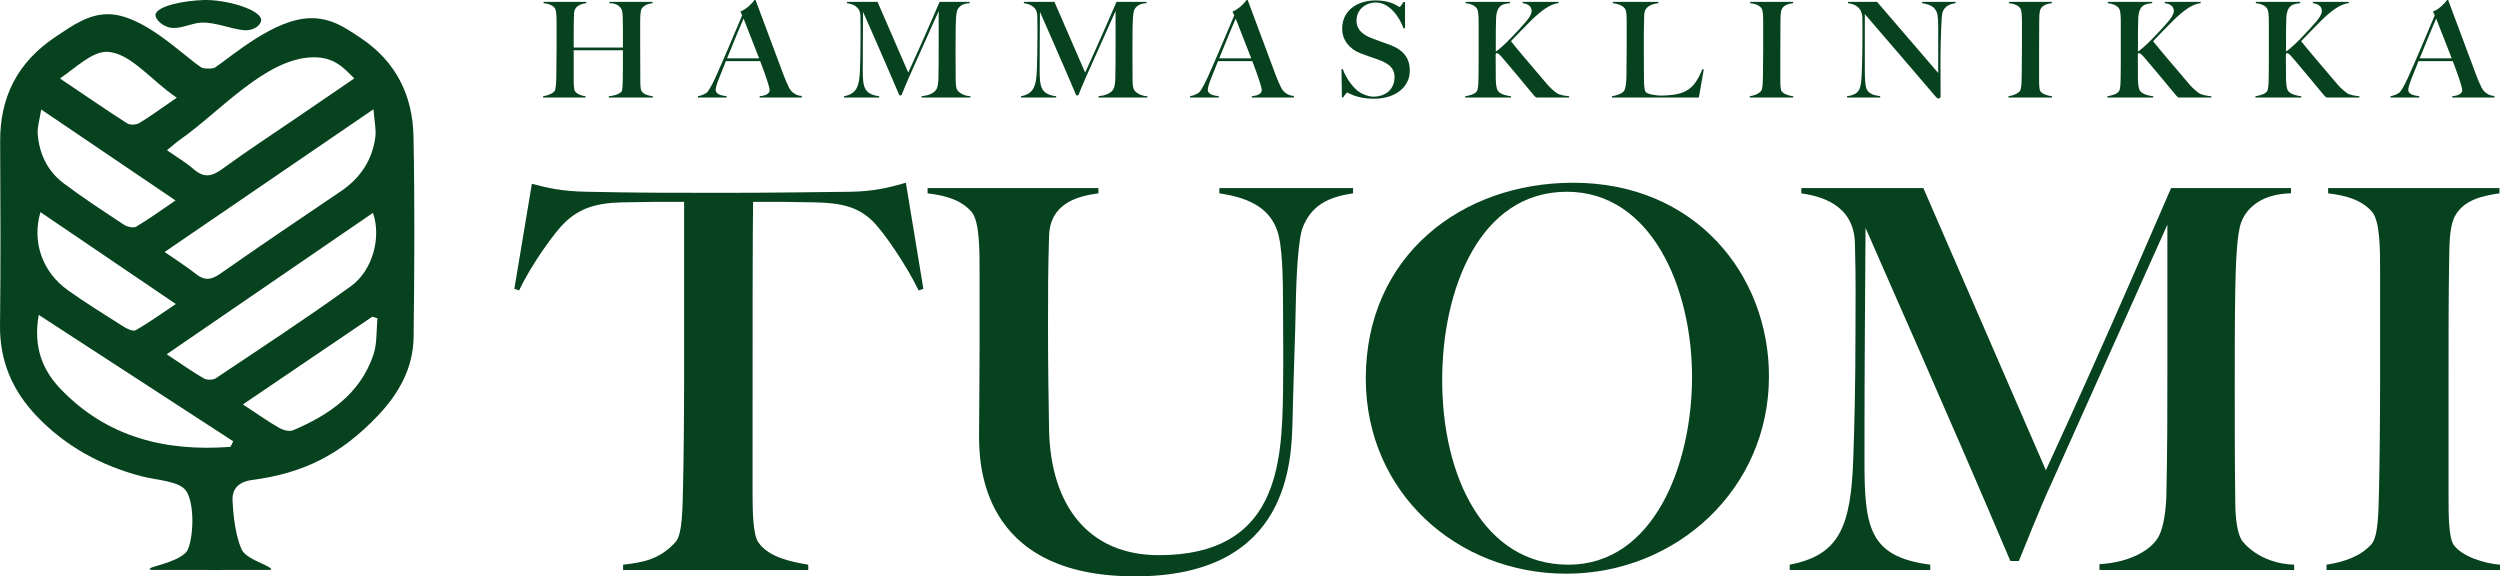 <?xml version="1.0" encoding="UTF-8"?>
<svg xmlns="http://www.w3.org/2000/svg" id="Layer_2" data-name="Layer 2" viewBox="0 0 1931.56 445.31">
  <defs>
    <style>
      .cls-1 {
        fill: #07421f;
      }
    </style>
  </defs>
  <g id="Layer_1-2" data-name="Layer 1">
    <g>
      <g>
        <path class="cls-1" d="m624.46,440.39h-143.04v-4.1c14.34-1.64,28.28-3.69,40.58-17.62,5.33-5.74,5.33-26.23,5.74-43.86.41-15.17.82-52.05.82-83.2v-135.67c-23.36,0-26.64,0-47.54.41-20.49.41-32.79,4.51-44.27,15.17-8.61,8.2-26.64,33.61-35.66,52.87l-3.69-1.23,13.53-81.15c12.71,3.28,22.54,5.74,42.63,6.15,41.4.82,61.48.82,102.06.82s60.66-.41,102.06-.82c18.03-.41,29.51-3.28,42.22-6.97l13.53,81.97-3.69,1.23c-9.43-19.67-27.46-45.91-36.07-54.1-11.48-10.66-23.77-13.53-44.27-13.94-20.9-.41-23.36-.41-47.54-.41-.41,27.87-.41,90.99-.41,225.02,0,15.17.41,32.38,4.51,38.12,8.2,11.89,26.64,15.17,38.53,17.21v4.1Z"></path>
        <path class="cls-1" d="m1006.87,174.79c-3.69,8.2-5.33,36.89-5.74,61.89-.41,23.36-1.64,50.82-2.46,87.3-.82,30.74-1.23,121.32-121.73,121.32s-120.5-88.94-120.5-109.43c0-15.17.41-40.99.41-69.68v-54.51c0-19.26,0-40.58-6.15-47.95-7.79-9.02-19.67-12.71-34.02-14.34v-4.1h131.98v4.1c-15.58,2.05-37.3,7.38-38.12,32.79-.82,28.28-.82,40.99-.82,70.5s.41,56.15.82,79.52c1.23,58.2,30.33,96.73,84.84,96.73,91.81,0,95.09-70.09,95.91-125.83.41-29.51,0-43.04,0-66.4,0-21.72-.41-47.13-4.51-58.61-5.33-15.17-18.44-25-44.67-28.69v-4.1h103.29v4.1c-20.08,2.87-31.97,9.84-38.53,25.41Z"></path>
        <path class="cls-1" d="m1210.17,443.26c-84.43,0-154.93-62.71-154.93-150.83,0-94.27,73.37-151.24,160.26-151.24,94.27,0,151.24,70.91,151.24,149.6,0,87.3-71.73,152.47-156.57,152.47Zm.41-295.1c-67.22,0-96.32,75.01-96.32,145.5,0,74.18,31.97,142.63,97.55,142.63s95.5-76.64,95.5-145.09-31.15-143.04-96.73-143.04Z"></path>
        <path class="cls-1" d="m1622.1,440.39v-4.51c23.36-1.23,40.99-11.07,46.32-22.54,3.28-6.97,4.92-18.44,5.33-29.51.82-36.07.82-65.17.82-102.47v-107.79c-15.98,35.66-73.78,164.77-90.58,202.07-5.33,11.07-21.72,51.64-24.18,57.79h-6.56c-49.18-115.99-100.83-231.57-111.89-257.4-.41,68.86-.82,101.65-.82,179.93,0,51.23,3.28,74.18,50.83,80.33v4.1h-108.62v-4.1c37.71-7.38,47.54-27.87,49.18-83.61.82-23.36,1.64-56.56,1.64-93.04,0-31.15.41-40.17-.41-71.73-.82-30.74-27.87-36.48-41.4-38.53v-4.1h94.27l94.68,218.05c47.13-102.06,93.04-209.85,96.73-218.05h92.63v4.1c-22.13.41-34.02,10.66-38.53,22.54-3.28,9.02-4.1,31.97-4.51,50.82-.41,26.23-.41,50.41-.41,75.42,0,29.1,0,58.2.41,90.17,0,10.25,1.23,22.13,4.51,28.28,1.23,2.46,14.34,18.85,40.99,19.67v4.1h-150.42Z"></path>
        <path class="cls-1" d="m1797.53,440.39v-4.1c13.52-2.05,26.64-6.56,34.84-15.98,5.33-6.15,5.33-26.23,5.74-43.86.41-15.17.82-54.92.82-84.84v-79.92c0-19.26,0-40.58-6.15-47.95-7.79-9.02-19.67-12.71-34.02-14.34v-4.1h132.39v4.1c-11.48,1.64-27.46,4.51-34.43,17.62-4.92,9.43-4.1,25.41-4.51,37.71-.41,27.87-.41,51.64-.41,85.25v92.63c0,15.17,0,32.79,4.1,38.53,6.56,9.02,24.18,14.34,35.66,15.16v4.1h-134.03Z"></path>
      </g>
      <g>
        <path class="cls-1" d="m470.38,75.37v-1.03c5.03-.41,8.83-2.05,9.96-3.8.62-.92.72-5.24.82-8.52.21-8.93.1-20.33.1-23.21h-38v22.08c0,3.8,0,8.22,1.03,9.65,1.64,2.26,5.24,3.59,8.11,3.8v1.03h-32.76v-1.03c3.39-.51,7.09-1.85,8.73-3.8,1.13-1.34,1.33-6.78,1.44-11.19.1-3.8.21-13.66.21-21.26v-20.03c0-4.83,0-10.17-1.54-12.01-1.95-2.26-4.93-3.18-8.52-3.59v-1.03h33.07v1.03c-3.9.51-9.35,1.85-9.55,8.21-.31,9.55-.21,23.41-.21,26.08h38c0-8.83.1-13.66-.1-22.59-.1-2.57-.1-5.75-1.23-7.5-2.46-3.7-6.06-4.11-9.14-4.21v-1.03h33.37v1.03c-3.29.41-7.09,1.74-8.52,4.52-1.03,1.95-1.03,7.19-1.03,11.3v17.56c0,9.96,0,15.61.1,25.57,0,3.9.1,7.7.93,8.94,1.74,2.67,5.13,3.59,8.73,4v1.03h-33.99Z"></path>
        <path class="cls-1" d="m586.93,75.37v-1.03c1.85-.21,7.7-.82,7.7-4.72,0-2.36-3.18-11.61-7.29-22.39h-26.49c-2.05,5.13-3.9,9.55-5.75,14.38-1.44,3.7-2.16,6.47-2.16,7.8,0,3.6,4.93,4.52,8.52,4.93v1.03h-22.18v-1.13c3.6-.41,6.68-2.46,7.09-2.98.92-.92,3.18-4.31,6.37-11.3,5.85-12.94,14.17-32.66,20.64-48.06l-1.33-2.98c4.93-1.95,9.04-6.37,10.88-8.93h.82c4.21,11.4,18.28,48.98,21.56,57.71,1.54,4.21,2.67,6.57,4.31,10.06.62,1.23,3.6,6.16,9.86,6.37v1.23h-32.55Zm-12.43-61c-1.95,4.41-6.78,15.92-12.73,30.7h24.75c-4.42-11.4-9.45-24.23-12.01-30.7Z"></path>
        <path class="cls-1" d="m712.09,75.37v-1.13c5.85-.31,10.27-2.77,11.61-5.65.82-1.75,1.23-4.62,1.33-7.39.21-9.04.21-16.33.21-25.67V8.52c-4,8.93-18.48,41.28-22.69,50.63-1.34,2.77-5.44,12.94-6.06,14.48h-1.64c-12.32-29.06-25.26-58.02-28.03-64.49-.1,17.25-.21,25.47-.21,45.08,0,12.84.82,18.59,12.73,20.13v1.03h-27.21v-1.03c9.45-1.85,11.91-6.98,12.32-20.95.21-5.85.41-14.17.41-23.31,0-7.8.1-10.06-.1-17.97-.21-7.7-6.98-9.14-10.37-9.65v-1.03h23.62l23.72,54.63c11.81-25.57,23.31-52.58,24.23-54.63h23.21v1.03c-5.54.1-8.52,2.67-9.65,5.65-.82,2.26-1.03,8.01-1.13,12.73-.1,6.57-.1,12.63-.1,18.89,0,7.29,0,14.58.1,22.59,0,2.57.31,5.54,1.13,7.08.31.62,3.59,4.72,10.27,4.93v1.03h-37.69Z"></path>
        <path class="cls-1" d="m848.76,75.37v-1.13c5.85-.31,10.27-2.77,11.61-5.65.82-1.75,1.23-4.62,1.33-7.39.21-9.04.21-16.33.21-25.67V8.52c-4,8.93-18.48,41.28-22.69,50.63-1.34,2.77-5.44,12.94-6.06,14.48h-1.64c-12.32-29.06-25.26-58.02-28.03-64.49-.1,17.25-.21,25.47-.21,45.08,0,12.84.82,18.59,12.73,20.13v1.03h-27.21v-1.03c9.45-1.85,11.91-6.98,12.32-20.95.21-5.85.41-14.17.41-23.31,0-7.8.1-10.06-.1-17.97-.21-7.7-6.98-9.14-10.37-9.65v-1.03h23.62l23.72,54.63c11.81-25.57,23.31-52.58,24.23-54.63h23.21v1.03c-5.54.1-8.52,2.67-9.65,5.65-.82,2.26-1.03,8.01-1.13,12.73-.1,6.57-.1,12.63-.1,18.89,0,7.29,0,14.58.1,22.59,0,2.57.31,5.54,1.13,7.08.31.62,3.59,4.72,10.27,4.93v1.03h-37.69Z"></path>
        <path class="cls-1" d="m967.15,75.37v-1.03c1.85-.21,7.7-.82,7.7-4.72,0-2.36-3.18-11.61-7.29-22.39h-26.49c-2.05,5.13-3.9,9.55-5.75,14.38-1.44,3.7-2.16,6.47-2.16,7.8,0,3.6,4.93,4.52,8.52,4.93v1.03h-22.18v-1.13c3.6-.41,6.68-2.46,7.09-2.98.92-.92,3.18-4.31,6.37-11.3,5.85-12.94,14.17-32.66,20.64-48.06l-1.33-2.98c4.93-1.95,9.04-6.37,10.88-8.93h.82c4.21,11.4,18.28,48.98,21.56,57.71,1.54,4.21,2.67,6.57,4.31,10.06.62,1.23,3.6,6.16,9.86,6.37v1.23h-32.55Zm-12.43-61c-1.95,4.41-6.78,15.92-12.73,30.7h24.75c-4.42-11.4-9.45-24.23-12.01-30.7Z"></path>
        <path class="cls-1" d="m1061.52,76.3c-13.55,0-19.92-4.83-20.64-4.83-.41,0-2.05,2.26-3.18,3.8h-.92l-.31-21.87h1.03c2.46,7.29,8.63,15.3,13.45,18.18,2.26,1.33,6.37,3.08,10.17,3.08,9.65,0,16.33-5.85,16.33-15.1,0-7.39-5.24-10.78-11.91-13.25-5.44-1.95-9.14-3.08-14.89-5.34-7.7-3.08-13.66-9.76-13.66-18.79,0-14.79,12.63-21.87,25.67-21.87s17.97,5.13,18.69,5.13c.41,0,2.05-2.26,3.08-3.9h1.13v20.33h-1.13c-3.39-9.24-11.19-19.92-21.26-19.92-8.52,0-15.1,5.65-15.1,14.07,0,7.09,5.34,11.09,11.91,13.55,4.72,1.85,9.04,3.29,14.07,5.13,9.75,3.7,15.2,9.76,15.2,19.82,0,13.55-12.12,21.77-27.73,21.77Z"></path>
        <path class="cls-1" d="m1187.1,75.37c-.51-.31-1.23-.72-1.95-1.64-8.52-10.17-15.4-18.69-23.62-28.24-3.29-3.9-4.21-4.42-5.03-4.42-.51,0-.72.21-.92.72,0,7.19,0,14.58.1,19.1.1,3.9.41,7.7,1.75,9.45,1.95,2.67,7.29,3.8,10.06,4v1.03h-35.43v-1.03c3.39-.51,7.09-1.54,8.73-3.49,1.44-1.64,1.44-7.09,1.54-11.5.1-3.8.1-13.35.1-21.26v-20.03c0-5.13-.1-10.06-1.64-11.91-1.95-2.26-4.83-3.29-8.42-3.7v-1.03h34.3v1.03c-5.13.62-10.47.92-10.78,12.32-.21,6.26-.21,9.76-.21,25.06,4.83-2.88,17.25-16.02,23.41-23.21,2.26-2.67,4.31-5.75,4.31-8.11,0-4.01-3.39-5.55-6.98-6.06v-1.03h27.73v1.03c-6.98.62-14.38,6.78-21.26,13.45-5.03,4.93-10.99,11.3-15.51,15.92,3.18,4.21,17.66,21.15,28.24,33.58,2.67,3.18,7.09,6.67,8.11,7.09,1.34.62,5.03,1.64,8.63,1.85v1.03h-25.26Z"></path>
        <path class="cls-1" d="m1312.57,75.37h-67.16v-1.03c3.39-.51,7.39-1.75,9.24-3.9,1.34-1.64,1.85-6.67,1.95-11.09.1-3.8.21-13.66.21-21.26v-19.92c0-4.83,0-9.96-1.54-11.81-1.95-2.26-5.55-3.49-9.14-3.9v-1.03h35.22v1.03c-3.7.51-10.78,1.64-10.99,9.04-.31,9.55-.31,15.1-.31,25.26,0,9.34,0,14.27.1,23.62.1,4.41.1,8.83,1.34,10.68,1.03,1.44,6.78,2.77,12.22,2.77,2.26,0,9.04-.21,13.76-1.54,10.88-2.98,14.27-10.78,17.87-18.9l1.03.31-3.8,21.67Z"></path>
        <path class="cls-1" d="m1351.9,75.37v-1.03c3.39-.51,6.68-1.64,8.73-4,1.34-1.54,1.34-6.57,1.44-10.99.1-3.8.21-13.76.21-21.26v-20.03c0-4.83,0-10.17-1.54-12.01-1.95-2.26-4.93-3.18-8.52-3.59v-1.03h33.17v1.03c-2.88.41-6.88,1.13-8.63,4.41-1.23,2.36-1.03,6.37-1.13,9.45-.1,6.98-.1,12.94-.1,21.36v23.21c0,3.8,0,8.22,1.03,9.65,1.64,2.26,6.06,3.59,8.93,3.8v1.03h-33.58Z"></path>
        <path class="cls-1" d="m1501.1,8.83c-.92,2.05-1.13,8.32-1.34,14.58-.21,5.85-.51,14.17-.51,23.31,0,7.8.1,19.61.1,27.62,0,.82-.41,1.75-1.54,1.75-.82,0-1.54-.62-2.16-1.33-23.11-26.8-36.56-42.82-54.84-63.87v42.51c0,6.78.21,13.04,1.54,15.71,1.54,3.08,4.83,4.52,10.37,5.24v1.03h-25.67v-1.03c3.29-.41,7.19-1.54,9.04-4.52,1.85-2.88,2.26-8.63,2.46-16.43.21-5.85.41-14.17.41-23.31,0-7.8.1-9.65-.1-17.56-1.03-8.01-6.98-9.45-11.09-10.06v-1.03h22.49l47.24,54.94V23.41c0-5.44,0-10.88-1.03-13.76-1.34-3.8-4.83-6.26-11.4-7.19v-1.03h25.88v1.03c-5.03.72-8.21,2.46-9.86,6.37Z"></path>
        <path class="cls-1" d="m1551.82,75.37v-1.03c3.39-.51,6.68-1.64,8.73-4,1.34-1.54,1.34-6.57,1.44-10.99.1-3.8.21-13.76.21-21.26v-20.03c0-4.83,0-10.17-1.54-12.01-1.95-2.26-4.93-3.18-8.52-3.59v-1.03h33.17v1.03c-2.88.41-6.88,1.13-8.63,4.41-1.23,2.36-1.03,6.37-1.13,9.45-.1,6.98-.1,12.94-.1,21.36v23.21c0,3.8,0,8.22,1.03,9.65,1.64,2.26,6.06,3.59,8.93,3.8v1.03h-33.58Z"></path>
        <path class="cls-1" d="m1683.25,75.37c-.51-.31-1.23-.72-1.95-1.64-8.52-10.17-15.4-18.69-23.62-28.24-3.29-3.9-4.21-4.42-5.03-4.42-.51,0-.72.21-.92.72,0,7.19,0,14.58.1,19.1.1,3.9.41,7.7,1.75,9.45,1.95,2.67,7.29,3.8,10.06,4v1.03h-35.43v-1.03c3.39-.51,7.09-1.54,8.73-3.49,1.44-1.64,1.44-7.09,1.54-11.5.1-3.8.1-13.35.1-21.26v-20.03c0-5.13-.1-10.06-1.64-11.91-1.95-2.26-4.83-3.29-8.42-3.7v-1.03h34.3v1.03c-5.13.62-10.47.92-10.78,12.32-.21,6.26-.21,9.76-.21,25.06,4.83-2.88,17.25-16.02,23.41-23.21,2.26-2.67,4.31-5.75,4.31-8.11,0-4.01-3.39-5.55-6.98-6.06v-1.03h27.73v1.03c-6.98.62-14.38,6.78-21.26,13.45-5.03,4.93-10.99,11.3-15.51,15.92,3.18,4.21,17.66,21.15,28.24,33.58,2.67,3.18,7.09,6.67,8.11,7.09,1.34.62,5.03,1.64,8.63,1.85v1.03h-25.26Z"></path>
        <path class="cls-1" d="m1797.64,75.37c-.51-.31-1.23-.72-1.95-1.64-8.52-10.17-15.4-18.69-23.62-28.24-3.29-3.9-4.21-4.42-5.03-4.42-.51,0-.72.21-.92.72,0,7.19,0,14.58.1,19.1.1,3.9.41,7.7,1.75,9.45,1.95,2.67,7.29,3.8,10.06,4v1.03h-35.43v-1.03c3.39-.51,7.09-1.54,8.73-3.49,1.44-1.64,1.44-7.09,1.54-11.5.1-3.8.1-13.35.1-21.26v-20.03c0-5.13-.1-10.06-1.64-11.91-1.95-2.26-4.83-3.29-8.42-3.7v-1.03h34.3v1.03c-5.13.62-10.47.92-10.78,12.32-.21,6.26-.21,9.76-.21,25.06,4.83-2.88,17.25-16.02,23.41-23.21,2.26-2.67,4.31-5.75,4.31-8.11,0-4.01-3.39-5.55-6.98-6.06v-1.03h27.73v1.03c-6.98.62-14.38,6.78-21.26,13.45-5.03,4.93-10.99,11.3-15.51,15.92,3.18,4.21,17.66,21.15,28.24,33.58,2.67,3.18,7.09,6.67,8.11,7.09,1.34.62,5.03,1.64,8.63,1.85v1.03h-25.26Z"></path>
        <path class="cls-1" d="m1894.67,75.37v-1.03c1.85-.21,7.7-.82,7.7-4.72,0-2.36-3.18-11.61-7.29-22.39h-26.49c-2.05,5.13-3.9,9.55-5.75,14.38-1.44,3.7-2.16,6.47-2.16,7.8,0,3.6,4.93,4.52,8.52,4.93v1.03h-22.18v-1.13c3.6-.41,6.68-2.46,7.09-2.98.92-.92,3.18-4.31,6.37-11.3,5.85-12.94,14.17-32.66,20.64-48.06l-1.33-2.98c4.93-1.95,9.04-6.37,10.88-8.93h.82c4.21,11.4,18.28,48.98,21.56,57.71,1.54,4.21,2.67,6.57,4.31,10.06.62,1.23,3.6,6.16,9.86,6.37v1.23h-32.55Zm-12.43-61c-1.95,4.41-6.78,15.92-12.73,30.7h24.75c-4.42-11.4-9.45-24.23-12.01-30.7Z"></path>
      </g>
      <g>
        <path class="cls-1" d="m319.46,105.25c-.62-31.42-13.44-57.55-40.44-75.67-12.84-8.61-23.21-15.6-38.67-15.53-28.1.12-60.52,28.9-74.2,38.1-1.68,1.13-8.85,1.11-10.56-.01-14.69-9.66-45.13-41.06-72.14-41.17-15.27-.07-27.8,8.98-40.51,17.45C13.87,47.76-.05,74.55.12,109.29c.23,47.35.46,94.7-.11,142.04-.33,27.53,9.56,50.41,28.13,69.95,22.33,23.49,49.68,38.39,80.9,46.63,12.23,3.23,29.8,3.6,34.97,11.67,6.23,9.72,5.69,34.16,1.17,44.89-3.39,8.04-24.65,12.63-28.01,14.01-2.75,1.06-1.33,1.83.49,1.85,22.58,0,78.77.13,91.05,0,.68-.04,1.25-.72.03-1.56-5.37-3.72-19.07-7.34-22.2-14.58-5.97-13.84-6.48-32.81-6.78-35.91-1-10.09,4.02-15.98,15.06-17.44,40.23-5.31,68.68-19.86,97.07-49.63,16.21-17.01,27.4-36.88,27.68-60.77.61-51.73.92-103.48-.1-155.19Zm-30.9-20.84c.7,9.45,2.23,15.73,1.41,21.69-2.44,17.85-11.69,31.61-26.74,41.75-31.22,21.03-62.37,42.17-93.22,63.73-6.81,4.76-12,5.39-18.57.15-7.04-5.61-14.71-10.41-24.24-17.05,54.05-36.93,106.13-72.52,161.37-110.27Zm-17.51,136.76c-34.07,24.62-69.29,47.65-104.25,71.03-2.24,1.5-6.97,1.53-9.34.16-8.98-5.2-17.47-11.26-28.66-18.66,54.26-37.2,106.6-73.08,159.35-109.24,6.61,18.76-.09,44.43-17.1,56.72Zm-29.76-176.89c16.99-.48,24.27,8.19,32.43,16.31-15.84,10.83-28.77,19.67-41.7,28.5-20.23,13.82-40.76,27.22-60.55,41.64-8.02,5.84-14.12,6.72-21.77.04-5.84-5.1-12.65-9.07-20.68-14.71,4.34-3.52,7.4-6.32,10.77-8.67,29.78-20.77,65.22-62.08,101.5-63.12Zm-158.06-4.23c17.93,1.08,34,22.51,53.34,35.42-11.72,8.06-20.06,14.24-28.9,19.59-2.4,1.45-7.17,1.69-9.42.25-16.46-10.53-32.55-21.63-51.94-34.7,12-8.06,25.14-21.27,36.92-20.56Zm-51.39,44.55c35.41,23.98,68.4,46.32,103.77,70.27-11.75,7.97-20.8,14.59-30.41,20.25-2.17,1.28-6.94.14-9.44-1.51-15.73-10.35-31.52-20.67-46.56-31.97-12.5-9.39-18.99-22.89-20.06-38.46-.36-5.23,1.46-10.6,2.7-18.59Zm-.61,79.29c34.6,23.48,68.14,46.24,104.62,71-11.66,7.79-20.99,14.53-30.92,20.22-2.01,1.15-6.69-.99-9.44-2.73-14.45-9.12-28.97-18.17-42.91-28.04-19.75-13.99-28.08-37.15-21.35-60.44Zm146.84,181.36c-49.94,3.75-95.24-7.18-131.25-44.7-14.17-14.76-21.24-32.79-16.89-57.26,51.13,33.23,100.69,65.44,150.25,97.66-.7,1.44-1.4,2.87-2.11,4.31Zm110.38-70.97c-10.25,30.06-34.3,46.42-62.05,58.16-2.89,1.22-7.8-.15-10.85-1.91-8.58-4.95-16.68-10.72-27.86-18.08,35.23-23.88,67.6-45.83,99.96-67.77l4,1.26c-.96,9.48-.2,19.55-3.2,28.34Z"></path>
        <path class="cls-1" d="m201.75,15.08C200.89,7.36,174.94-.48,157.36.02c-14.43.41-36.12,4.4-37.2,11.29-.54,3.42,5.82,9.96,13.41,10.29,7.61.32,14.65-3.89,22.48-4.14,10.31-.32,22.71,4.96,32.18,5.83,8.39.77,13.95-4.41,13.53-8.22Z"></path>
      </g>
    </g>
  </g>
</svg>
